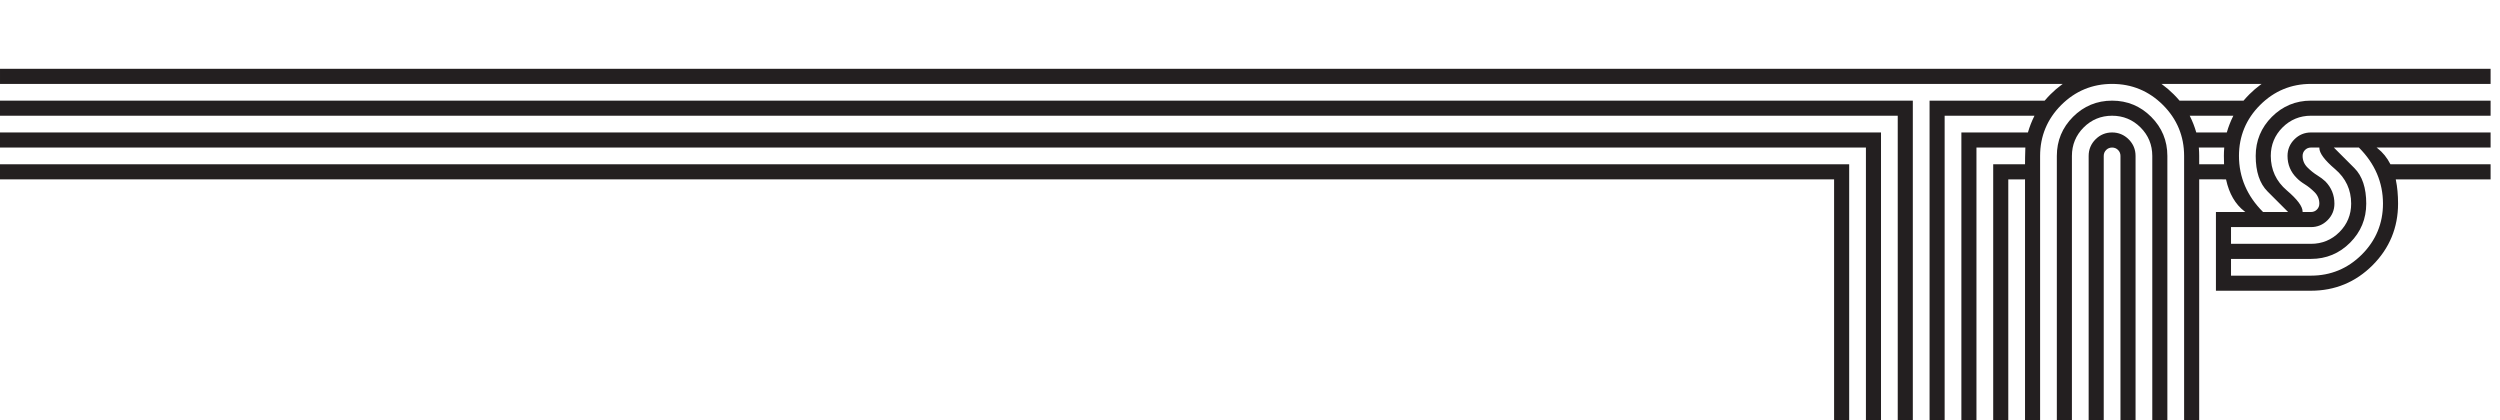 <?xml version="1.0" encoding="UTF-8" standalone="no"?>
<svg
   xmlns:dc="http://purl.org/dc/elements/1.1/"
   xmlns:cc="http://creativecommons.org/ns#"
   xmlns:rdf="http://www.w3.org/1999/02/22-rdf-syntax-ns#"
   xmlns:svg="http://www.w3.org/2000/svg"
   xmlns="http://www.w3.org/2000/svg"
   viewBox="0 0 1159.524 194.985"
   height="194.985"
   width="1159.524"
   xml:space="preserve"
   version="1.1"
   id="svg2"><defs
     id="defs6"><clipPath
       id="clipPath28"
       clipPathUnits="userSpaceOnUse"><path
         id="path30"
         d="m 0,155.988 927.619,0 L 927.619,0 0,0 0,155.988 Z" /></clipPath></defs><g
     transform="matrix(1.25,0,0,-1.25,0,194.985)"
     id="g10"><g
       transform="translate(0,118.643)"
       id="g12"><path
         id="path14"
         style="fill:#231f20;fill-opacity:1;fill-rule:nonzero;stroke:none"
         d="m 0,0 0,-5.594 704.151,0 0,-113.049 5.596,0 L 709.747,0 0,0 Z" /></g><g
       transform="translate(0,106.838)"
       id="g16"><path
         id="path18"
         style="fill:#231f20;fill-opacity:1;fill-rule:nonzero;stroke:none"
         d="m 0,0 0,-5.595 692.346,0 0,-101.243 5.596,0 L 697.942,0 0,0 Z" /></g><g
       transform="translate(0,95.032)"
       id="g20"><path
         id="path22"
         style="fill:#231f20;fill-opacity:1;fill-rule:nonzero;stroke:none"
         d="m 0,0 0,-5.596 680.538,0 0,-89.436 5.598,0 0,95.032 L 0,0 Z" /></g><g
       id="g24"><g
         clip-path="url(#clipPath28)"
         id="g26"><g
           transform="translate(783.689,106.838)"
           id="g32"><path
             id="path34"
             style="fill:#231f20;fill-opacity:1;fill-rule:nonzero;stroke:none"
             d="M 0,0 C -2.385,0 -4.453,-0.859 -6.148,-2.553 -7.842,-4.245 -8.7,-6.314 -8.7,-8.702 l 0,-98.136 5.596,0 0,98.136 c 0,0.866 0.303,1.608 0.899,2.205 0.599,0.599 1.341,0.901 2.205,0.901 0.866,0 1.608,-0.302 2.207,-0.901 0.598,-0.601 0.9,-1.342 0.9,-2.205 l 0,-98.136 5.596,0 0,98.136 c 0,2.387 -0.858,4.455 -2.555,6.149 C 4.455,-0.859 2.386,0 0,0" /></g><g
           transform="translate(783.689,118.644)"
           id="g36"><path
             id="path38"
             style="fill:#231f20;fill-opacity:1;fill-rule:nonzero;stroke:none"
             d="m 0,0 c -5.635,0 -10.514,-2.021 -14.499,-6.006 -3.986,-3.983 -6.007,-8.862 -6.007,-14.503 l 0,-98.136 5.595,0 0,98.136 c 0,4.116 1.466,7.669 4.353,10.559 2.891,2.888 6.442,4.354 10.558,4.354 4.115,0 7.668,-1.466 10.559,-4.354 2.888,-2.891 4.353,-6.443 4.353,-10.559 l 0,-98.136 5.596,0 0,98.136 c 0,5.64 -2.021,10.52 -6.006,14.503 C 10.516,-2.021 5.637,0 0,0" /></g><g
           transform="translate(857.482,71.726)"
           id="g40"><path
             id="path42"
             style="fill:#231f20;fill-opacity:1;fill-rule:nonzero;stroke:none"
             d="m 0,0 c 2.385,0 4.453,0.858 6.146,2.553 1.694,1.694 2.553,3.763 2.553,6.148 0,3.208 -1.137,5.992 -3.38,8.276 -0.777,0.735 -1.792,1.493 -3.011,2.249 -1.246,0.772 -2.467,1.753 -3.628,2.916 -1.185,1.18 -1.786,2.618 -1.786,4.269 0,0.865 0.302,1.608 0.9,2.205 0.598,0.598 1.339,0.901 2.206,0.901 l 3.104,0 0,-0.155 c 0,-1.912 1.966,-4.552 5.848,-7.849 3.954,-3.364 5.959,-7.673 5.959,-12.812 0,-4.114 -1.466,-7.666 -4.355,-10.557 C 7.666,-4.746 4.116,-6.21 0,-6.21 l -29.671,0 0,6.21 L 0,0 Z m 17.771,29.517 0.045,-0.045 c 5.907,-5.908 8.902,-12.895 8.902,-20.771 0,-7.326 -2.637,-13.679 -7.837,-18.88 C 13.679,-15.379 7.326,-18.016 0,-18.016 l -29.671,0 0,6.21 29.671,0 c 5.638,0 10.517,2.02 14.5,6.005 3.986,3.989 6.007,8.868 6.007,14.502 0,5.835 -1.475,10.268 -4.383,13.173 l -7.643,7.643 9.29,0 z m -46.679,11.585 c -0.937,-1.873 -1.707,-3.851 -2.29,-5.877 l -0.033,-0.112 -11.33,-10e-4 -0.032,0.111 c -0.588,2.032 -1.359,4.008 -2.292,5.878 l -0.112,0.222 16.2,10e-4 -0.111,-0.222 z m -3.29,-11.751 c -0.076,-0.972 -0.116,-1.96 -0.116,-2.94 0,-1.058 0.019,-2.022 0.057,-2.946 l 0.006,-0.159 -9.227,10e-4 0,3.103 c 0,0.976 -0.039,1.965 -0.119,2.941 l -0.012,0.166 9.424,0 -0.013,-0.166 z m -16.576,17.568 -0.045,0.054 c -0.667,0.782 -1.379,1.552 -2.119,2.292 -1.324,1.326 -2.728,2.533 -4.173,3.588 l -0.382,0.277 37.189,-0.002 -0.381,-0.277 c -1.441,-1.052 -2.843,-2.258 -4.172,-3.585 -0.745,-0.747 -1.456,-1.52 -2.115,-2.294 l -0.047,-0.054 -23.755,10e-4 z M -17.819,5.641 c -5.907,5.907 -8.901,12.895 -8.901,20.77 0,7.328 2.637,13.681 7.836,18.882 5.202,5.199 11.534,7.835 18.823,7.835 l 66.707,0 0,5.597 -924.128,10e-4 0,-5.596 765.391,0 -0.382,-0.277 c -1.446,-1.055 -2.85,-2.262 -4.173,-3.587 -0.735,-0.736 -1.447,-1.506 -2.117,-2.293 l -0.046,-0.054 -42.714,-10e-4 0,-118.644 5.596,0 0,113.049 33.339,0 -0.11,-0.222 c -0.933,-1.87 -1.704,-3.846 -2.293,-5.878 l -0.032,-0.111 -24.695,0 0,-106.838 5.595,0 0,101.244 18.149,-0.001 -0.012,-0.166 c -0.079,-0.961 -0.119,-6.044 -0.119,-6.044 l -0.307,0 -2.645,0 -8.855,0 0,-95.033 5.597,0 0,89.436 5.903,0 0,10e-4 0.307,0 0,-89.437 5.595,0 0,98.136 c 0,7.329 2.637,13.683 7.837,18.884 5.201,5.199 11.553,7.836 18.88,7.836 7.327,0 13.68,-2.637 18.882,-7.836 5.2,-5.2 7.837,-11.554 7.837,-18.884 l 0,-98.136 5.596,0 0,89.437 9.958,-10e-4 0.027,-0.122 c 1.128,-5.173 3.414,-9.114 6.792,-11.716 l 0.358,-0.275 -10.925,0 0,-29.208 35.268,0 c 8.89,0 16.578,3.181 22.853,9.457 6.277,6.278 9.459,13.967 9.459,22.855 0,3.248 -0.277,6.216 -0.823,8.823 l -0.039,0.186 35.196,0 0,5.596 -37.167,0 -0.042,0.084 c -1.206,2.369 -2.799,4.339 -4.741,5.851 l -0.351,0.276 42.301,0 0,5.596 -66.646,0 c -2.388,0 -4.458,-0.858 -6.15,-2.552 -1.694,-1.696 -2.552,-3.765 -2.552,-6.15 0,-3.21 1.156,-5.974 3.437,-8.215 0.733,-0.772 1.725,-1.549 2.953,-2.308 1.241,-0.769 2.46,-1.749 3.628,-2.915 C 2.503,11.788 3.104,10.351 3.104,8.701 3.104,7.836 2.8,7.093 2.201,6.496 1.604,5.899 0.863,5.597 0,5.597 l -3.106,0 0,0.153 c 0,1.911 -1.968,4.553 -5.85,7.851 -3.952,3.36 -5.957,7.671 -5.957,12.81 0,4.116 1.466,7.669 4.353,10.559 2.892,2.888 6.445,4.354 10.56,4.354 l 66.646,0 0,5.594 -66.646,0 c -5.64,0 -10.52,-2.021 -14.505,-6.005 -3.983,-3.986 -6.004,-8.865 -6.004,-14.502 0,-5.836 1.475,-10.267 4.383,-13.172 2.951,-2.955 5.409,-5.413 7.378,-7.38 l 0.264,-0.262 -9.29,0 -0.045,0.044 z" /></g></g></g></g></svg>